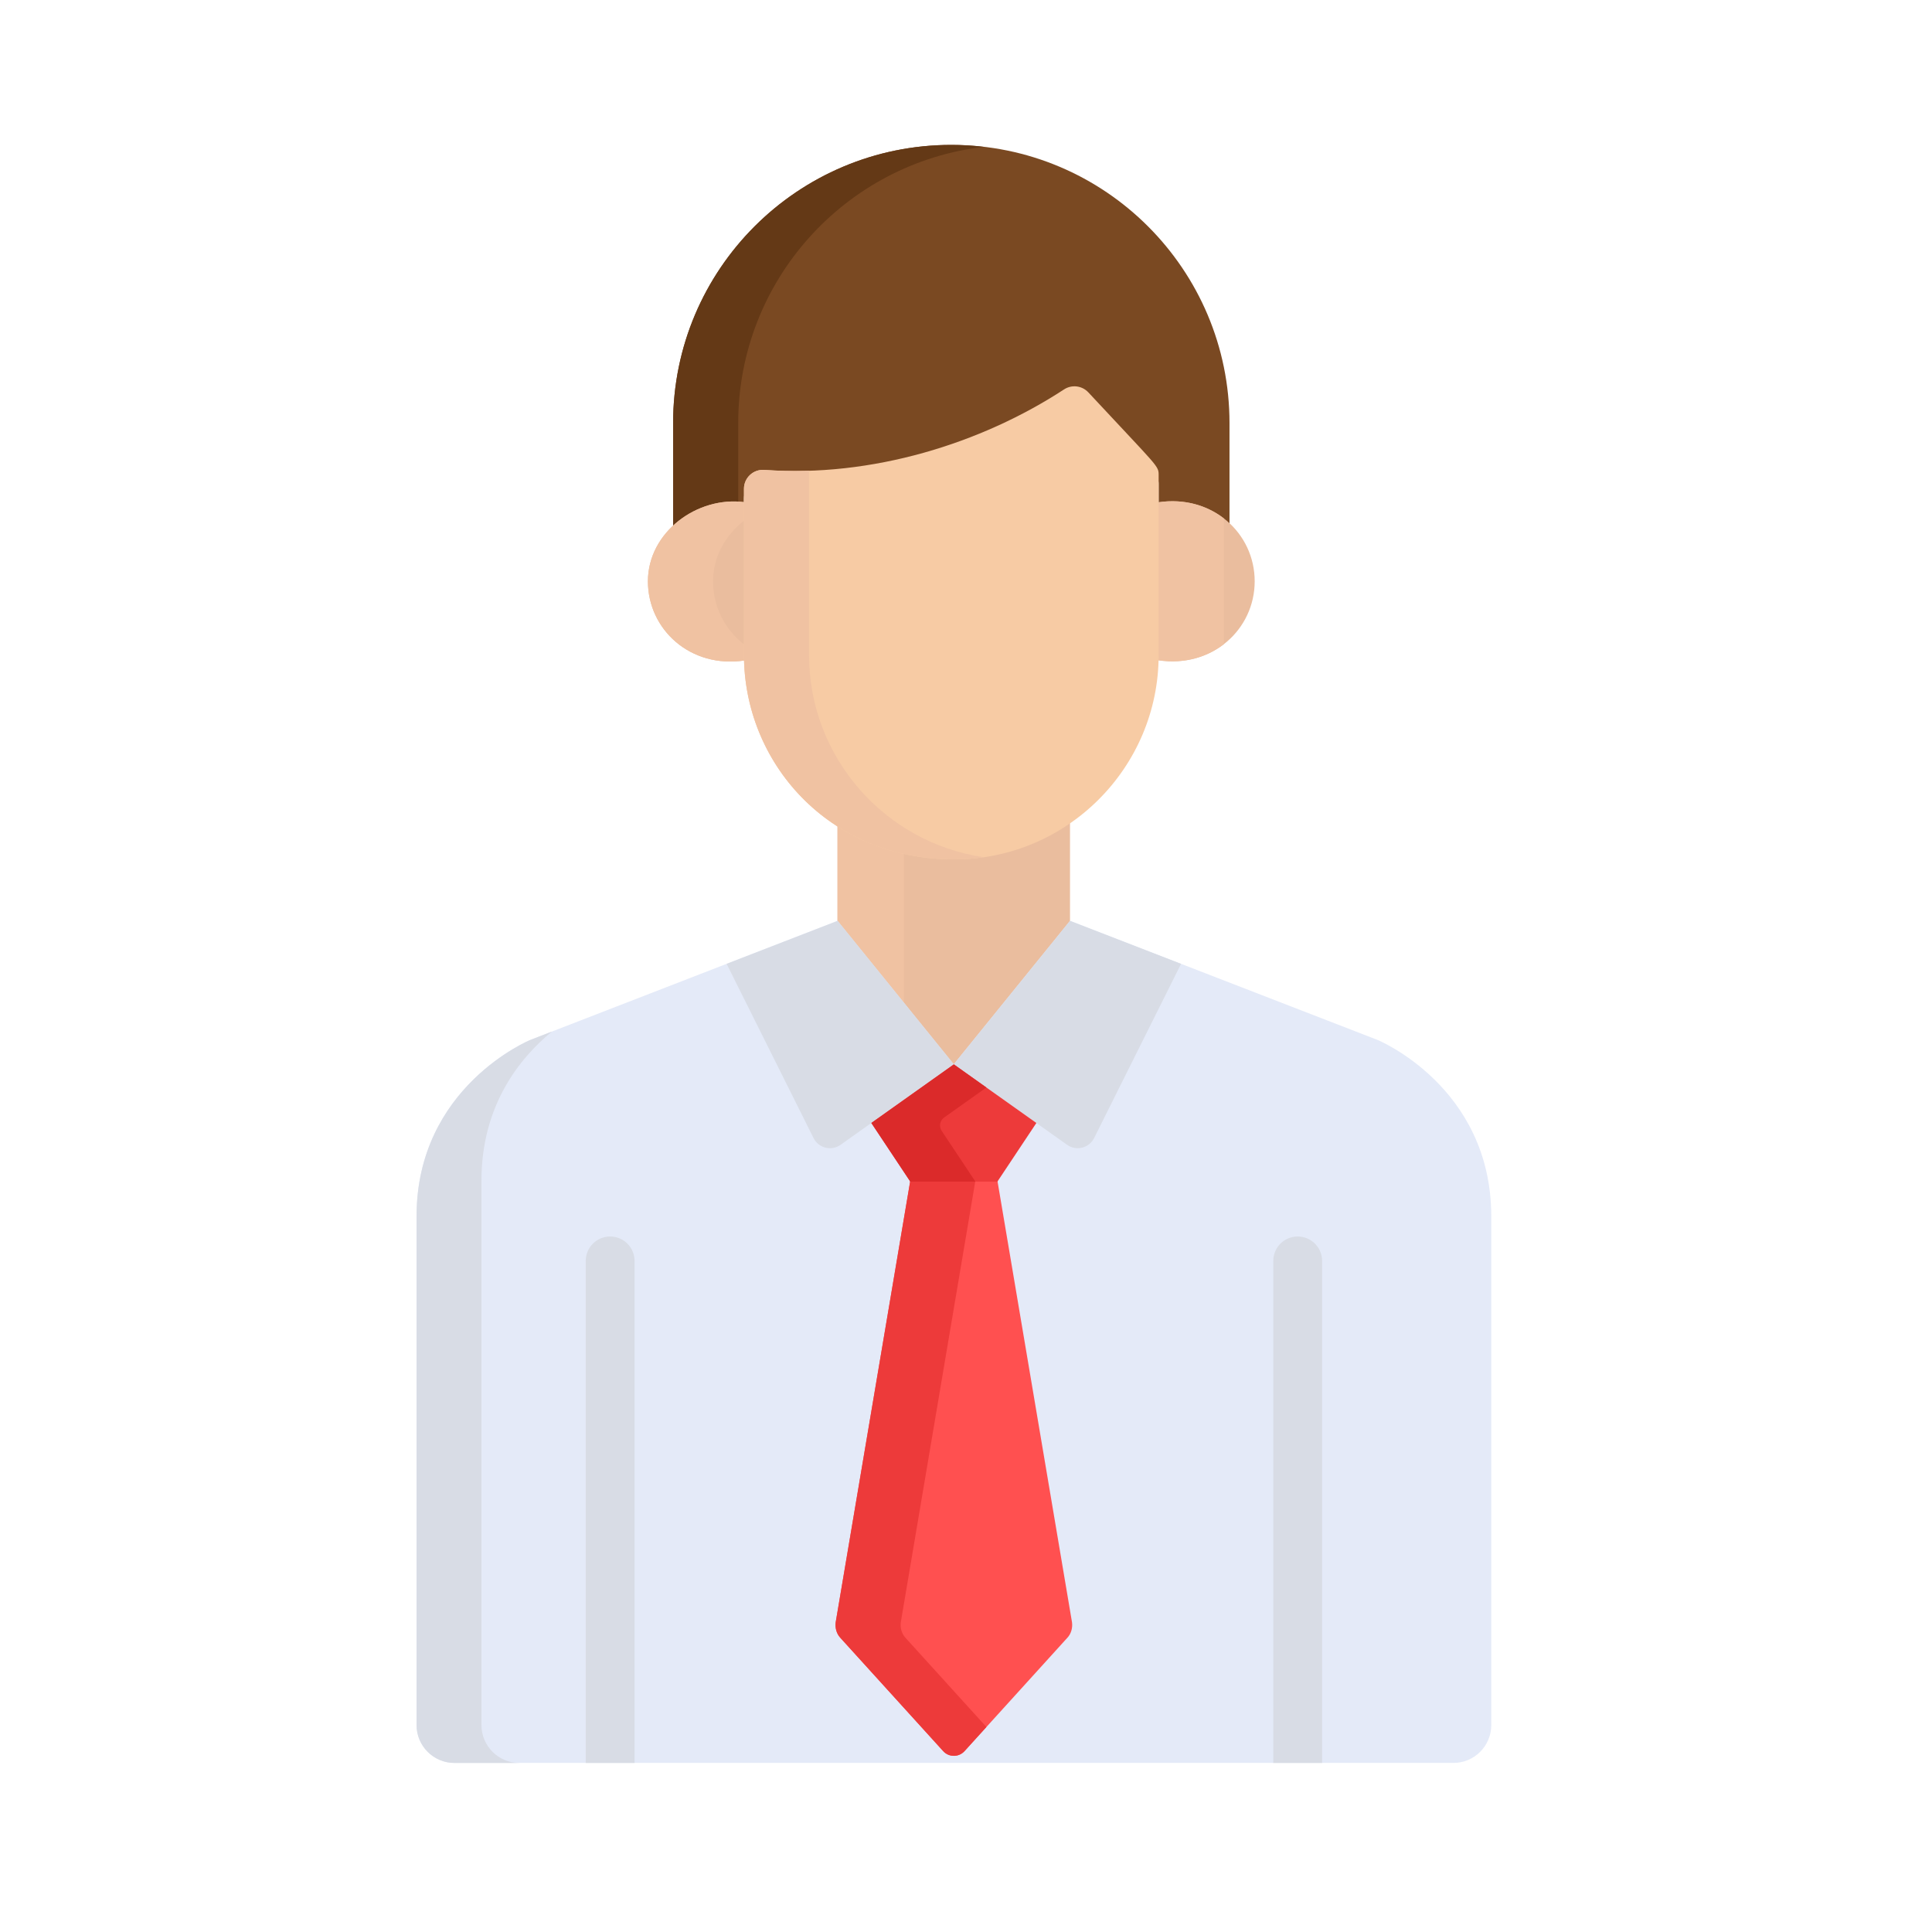 <svg width="80" height="80" viewBox="0 0 80 80" fill="none" xmlns="http://www.w3.org/2000/svg">
<path d="M39.392 6C33.029 6 27.872 11.157 27.872 17.52V22.177C28.642 21.464 29.737 21.076 30.806 21.219V20.645C30.806 20.188 31.196 19.828 31.648 19.862C36.102 20.182 40.634 18.767 44.062 16.528C44.382 16.319 44.805 16.371 45.065 16.65C47.995 19.8 47.977 19.678 47.977 20.089V21.216C49.149 21.041 50.189 21.403 50.911 22.074V17.52C50.911 11.157 45.754 6 39.392 6Z" fill="#7A4922"/>
<path d="M30.568 17.52C30.568 11.614 35.013 6.749 40.74 6.081C40.297 6.029 39.848 6 39.392 6C33.029 6 27.872 11.157 27.872 17.52V22.178C28.585 21.517 29.577 21.136 30.568 21.197V17.52Z" fill="#643916"/>
<path d="M47.961 20.799V27.134C47.961 27.203 47.958 27.271 47.956 27.339C50.198 27.679 51.954 26.059 51.954 24.07C51.954 22.076 50.196 20.464 47.961 20.799Z" fill="#EABD9E"/>
<path d="M50.678 21.467C49.97 20.919 49.019 20.64 47.961 20.799V27.134C47.961 27.203 47.958 27.271 47.956 27.339C49.017 27.5 49.97 27.221 50.678 26.672V21.467Z" fill="#F0C2A2"/>
<path d="M30.832 27.142V20.794C28.875 20.532 26.829 22.034 26.829 24.07C26.829 26.062 28.585 27.688 30.837 27.348C30.835 27.279 30.832 27.211 30.832 27.142Z" fill="#EABD9E"/>
<path d="M30.832 26.701C30.025 26.089 29.526 25.132 29.526 24.07C29.526 23.035 30.055 22.139 30.832 21.541V20.794C28.875 20.532 26.829 22.034 26.829 24.07C26.829 26.062 28.585 27.688 30.837 27.348C30.835 27.279 30.832 27.211 30.832 27.142V26.701Z" fill="#F0C2A2"/>
<path d="M39.514 35.181C37.653 35.181 36.017 34.67 34.68 33.815V38.534L39.493 44.476L44.307 38.534V33.688C42.943 34.628 41.292 35.181 39.514 35.181Z" fill="#EABD9E"/>
<path d="M37.428 34.953C36.413 34.725 35.491 34.334 34.68 33.815V38.534L37.428 41.927V34.953Z" fill="#F0C2A2"/>
<path d="M57.041 43.061L44.307 38.13L39.493 44.071L34.68 38.13L21.959 43.061C21.959 43.061 17.249 44.998 17.249 50.367C17.249 55.225 17.249 67.505 17.249 71.43C17.249 72.297 17.952 72.999 18.818 72.999C19.479 72.999 59.51 72.999 60.181 72.999C61.048 72.999 61.75 72.297 61.75 71.43C61.75 67.505 61.75 55.225 61.75 50.367C61.751 44.998 57.041 43.061 57.041 43.061Z" fill="#E4EAF8"/>
<path d="M19.936 71.43C19.936 67.506 19.936 53.742 19.936 48.884C19.936 45.77 21.52 43.812 22.851 42.716L21.959 43.062C21.959 43.062 17.249 44.998 17.249 50.367C17.249 55.225 17.249 67.506 17.249 71.43C17.249 72.297 17.952 73 18.818 73C18.918 73 19.902 73 21.505 73C20.639 73 19.936 72.297 19.936 71.43Z" fill="#D8DCE5"/>
<path d="M45.065 16.246C44.804 15.967 44.381 15.915 44.061 16.124C40.634 18.363 36.101 19.778 31.647 19.458C31.195 19.424 30.806 19.784 30.806 20.241V27.123C30.806 31.546 34.271 35.586 39.514 35.586C44.18 35.586 47.977 31.789 47.977 27.123V19.685C47.977 19.274 47.994 19.396 45.065 16.246Z" fill="#F7CBA4"/>
<path d="M33.502 27.122V19.492C32.884 19.512 32.265 19.502 31.647 19.458C31.195 19.424 30.806 19.784 30.806 20.24V27.122C30.806 31.545 34.271 35.585 39.514 35.585C39.93 35.585 40.339 35.554 40.739 35.495C36.652 34.9 33.502 31.372 33.502 27.122Z" fill="#F0C2A2"/>
<path d="M26.276 73V52.212C26.276 51.654 25.824 51.201 25.265 51.201C24.706 51.201 24.254 51.654 24.254 52.212V73C24.887 73 25.564 73 26.276 73Z" fill="#D8DCE5"/>
<path d="M54.746 73V52.212C54.746 51.654 54.293 51.201 53.735 51.201C53.176 51.201 52.724 51.654 52.724 52.212V73C53.436 73 54.112 73 54.746 73Z" fill="#D8DCE5"/>
<path d="M45.305 47.124L48.905 39.911L44.307 38.13L39.493 44.071L44.186 47.404C44.566 47.674 45.097 47.541 45.305 47.124Z" fill="#D8DCE5"/>
<path d="M33.687 47.124L30.088 39.911L34.686 38.13L39.499 44.072L34.806 47.404C34.426 47.674 33.895 47.541 33.687 47.124Z" fill="#D8DCE5"/>
<path d="M44.389 67.171L41.3 48.884H39.5H39.494H37.694L34.605 67.171C34.572 67.406 34.641 67.646 34.788 67.808L39.054 72.509C39.291 72.771 39.702 72.771 39.94 72.509L44.205 67.808C44.352 67.646 44.422 67.406 44.389 67.171Z" fill="#FF5050"/>
<path d="M39.5 44.076V44.072L39.497 44.074L39.494 44.072V44.076L36.081 46.5L37.694 48.928H39.494H39.5H41.3L42.914 46.5L39.5 44.076Z" fill="#ED3A3A"/>
<path d="M37.485 67.808C37.338 67.646 37.269 67.406 37.301 67.171L40.39 48.884H39.5H39.494H37.694L34.605 67.171C34.572 67.406 34.641 67.646 34.788 67.808L39.054 72.509C39.291 72.771 39.702 72.771 39.94 72.509L40.845 71.511L37.485 67.808Z" fill="#ED3A3A"/>
<path d="M40.844 45.031L39.499 44.076V44.072L39.496 44.074L39.493 44.072V44.076L36.08 46.5L37.694 48.928H39.493H39.499H40.39L38.992 46.825C38.872 46.644 38.917 46.4 39.094 46.274L40.844 45.031Z" fill="#DB2A2A"/>
</svg>
